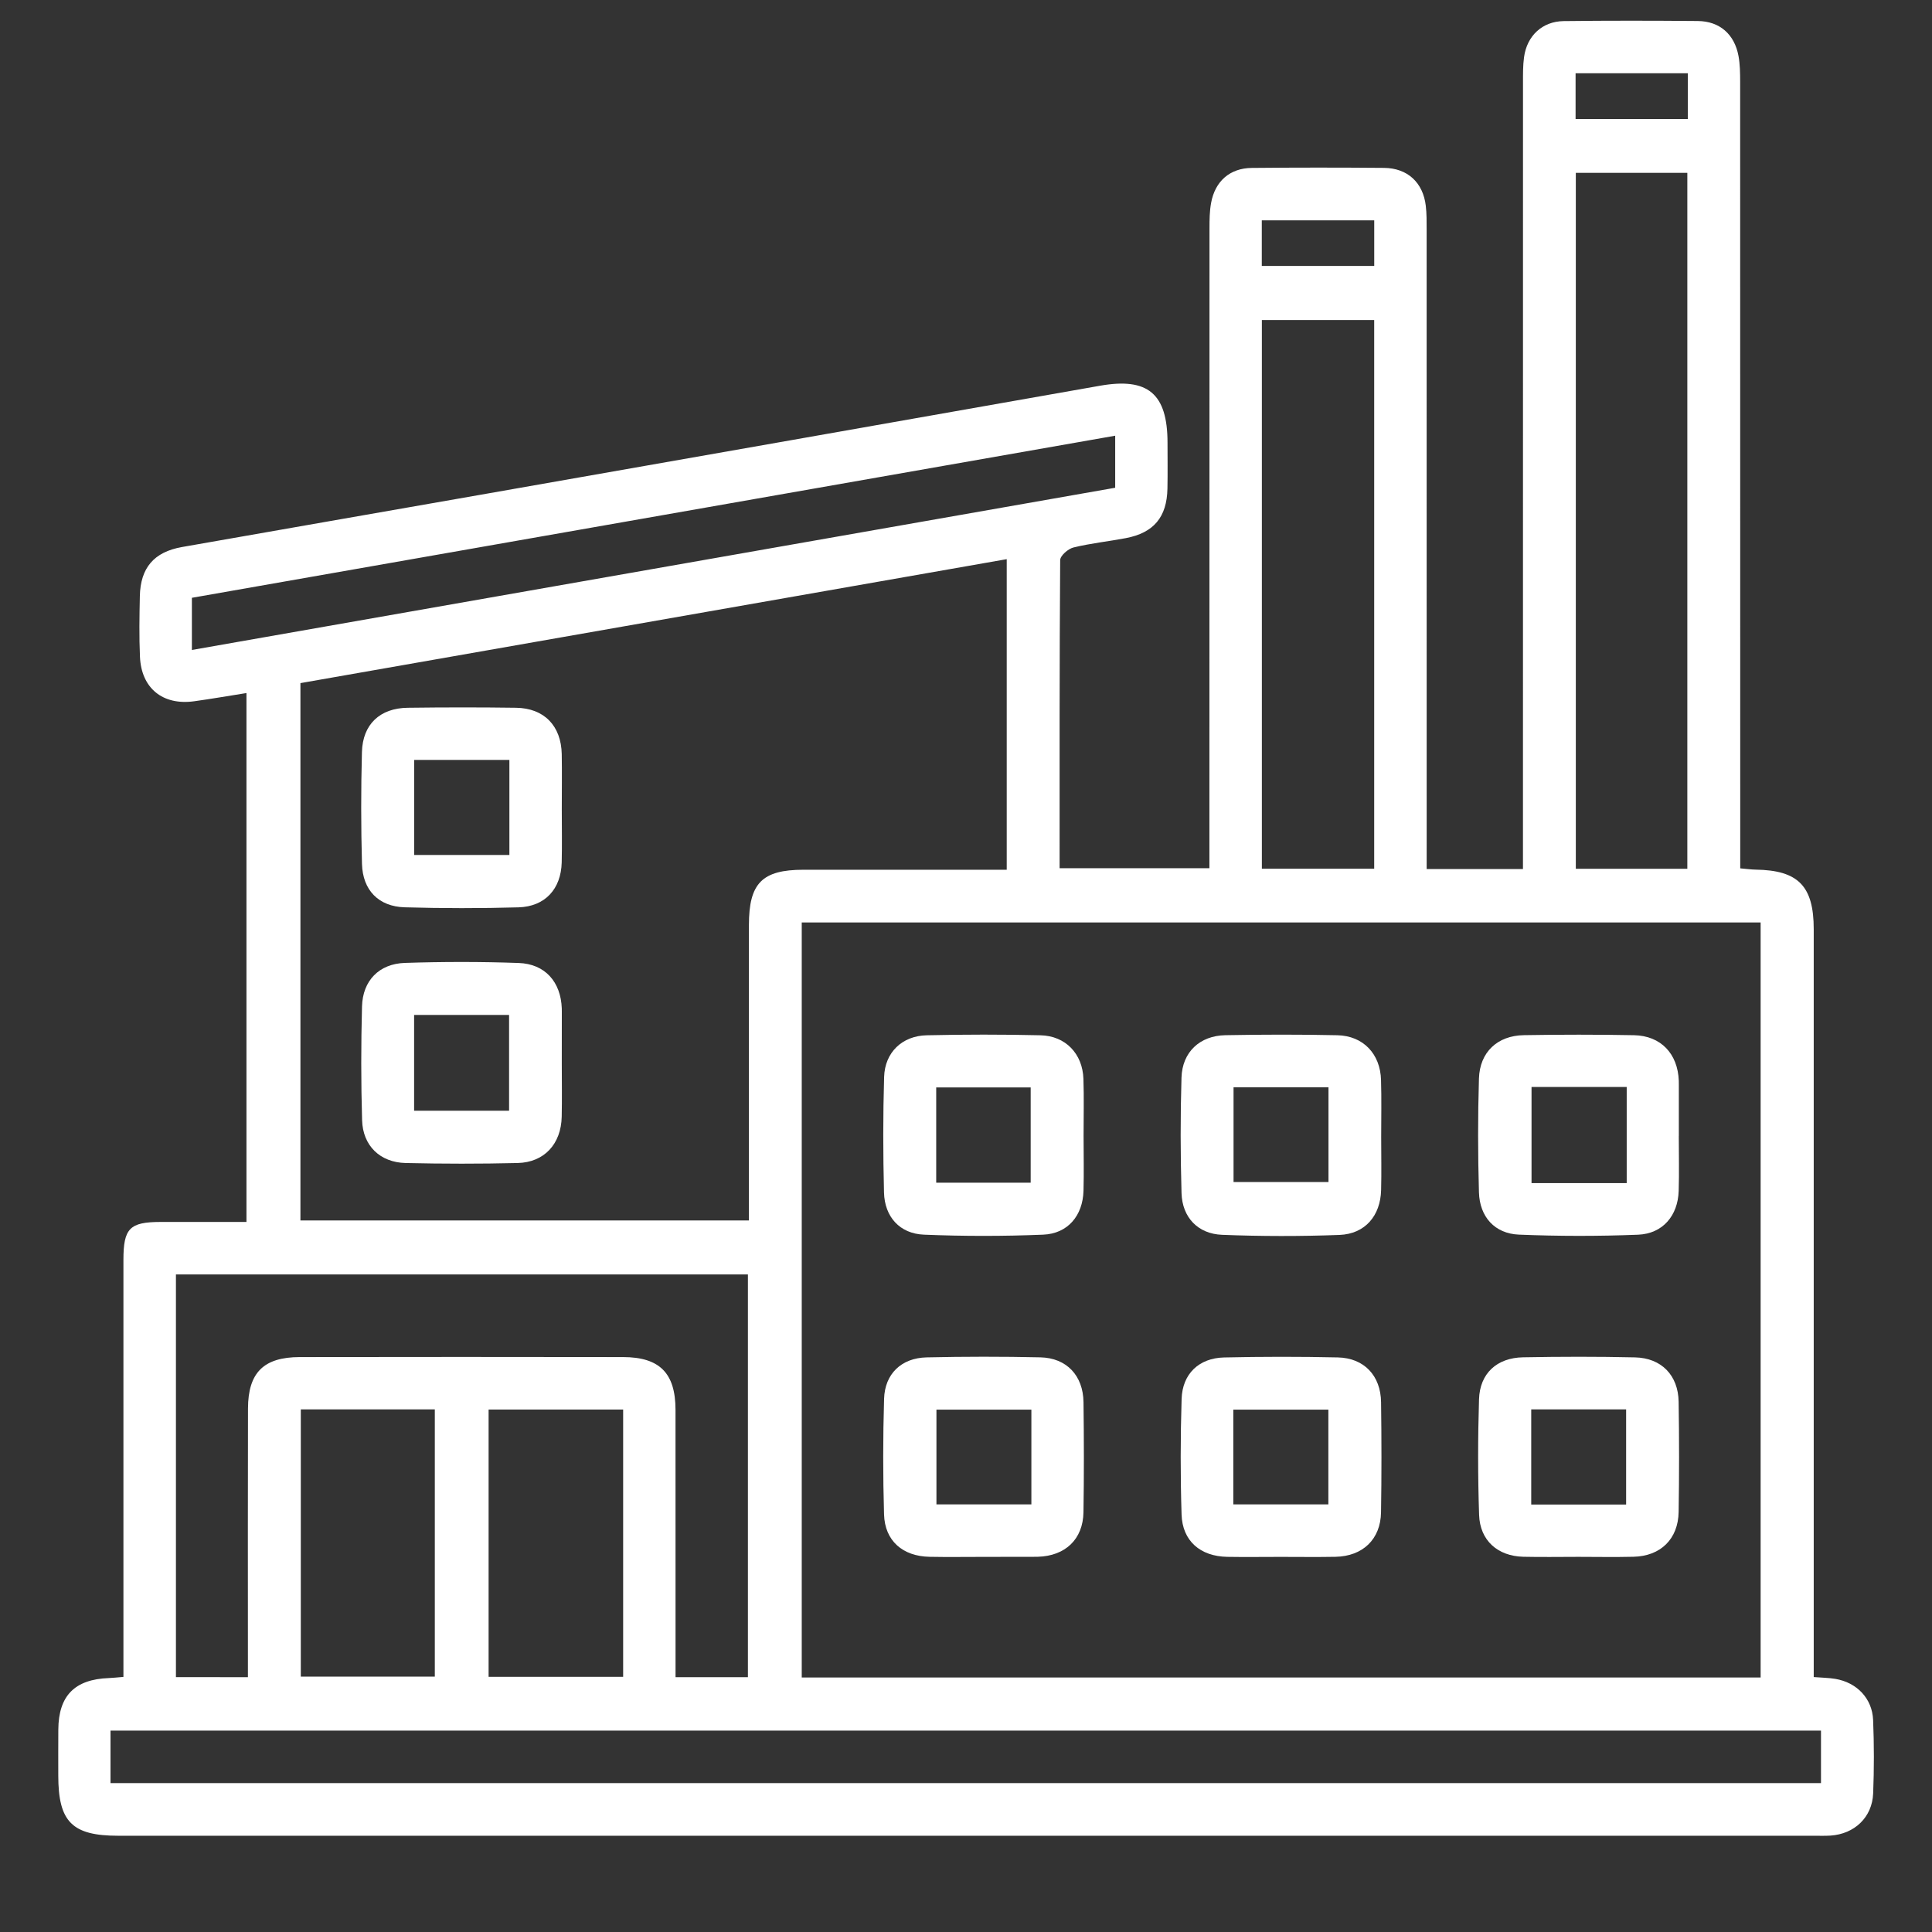 <?xml version="1.0" encoding="utf-8"?>
<!-- Generator: Adobe Illustrator 27.0.0, SVG Export Plug-In . SVG Version: 6.00 Build 0)  -->
<svg version="1.1" id="Layer_1" xmlns="http://www.w3.org/2000/svg" xmlns:xlink="http://www.w3.org/1999/xlink" x="0px" y="0px"
	 viewBox="0 0 500 500" style="enable-background:new 0 0 500 500;" xml:space="preserve">
<rect x="0" y="0" width="500" height="500" fill="#333333" stroke="none"/>
<style type="text/css">
	.st0{fill:#FFFFFF;}
</style>
<g>
	<g>
		<path class="st0" d="M369.22,224.91c8.52,0,16.4,0,24.92,0c0-2.18,0-4.19,0-6.21c0-65.76,0-131.52,0.01-197.27
			c0-2.21-0.03-4.45,0.27-6.64c0.75-5.52,4.72-9.26,10.26-9.33c11.57-0.14,23.14-0.12,34.71-0.02c5.65,0.05,9.49,3.42,10.53,9.04
			c0.4,2.16,0.42,4.41,0.43,6.62c0.02,65.76,0.02,131.52,0.02,197.27c0,2.03,0,4.06,0,6.36c1.57,0.13,2.79,0.31,4,0.33
			c11.01,0.16,15.02,4.25,15.02,15.42c0,49.44,0,98.87,0,148.31c0,13.31,0,26.62,0,39.93c0,1.7,0,3.4,0,5.3
			c2.19,0.18,3.91,0.19,5.58,0.47c5.56,0.93,9.56,5.05,9.79,10.64c0.26,6.33,0.26,12.68,0.01,19.01
			c-0.25,6.18-4.83,10.5-11.04,10.91c-1.42,0.09-2.85,0.04-4.28,0.04c-146.28,0-292.56,0-438.84,0c-11.95,0-15.53-3.59-15.53-15.59
			c0-3.96-0.02-7.92,0.01-11.88c0.06-8.78,4.24-13.01,13.08-13.34c1.08-0.04,2.16-0.17,3.77-0.3c0-2,0-3.86,0-5.72
			c0-34.07-0.01-68.13,0-102.2c0-8.18,1.62-9.81,9.62-9.82c7.28-0.01,14.56,0,22.22,0c0-45.66,0-91.05,0-136.88
			c-4.58,0.72-9.05,1.51-13.56,2.13c-8.11,1.11-13.65-3.38-14-11.52c-0.23-5.22-0.14-10.46-0.03-15.68
			c0.15-7.33,3.65-11.44,10.91-12.72c25.72-4.54,51.45-8.99,77.17-13.51c53.47-9.39,106.94-18.78,160.39-28.23
			c12.38-2.19,17.48,2.01,17.49,14.73c0,3.96,0.06,7.92-0.02,11.88c-0.14,7.38-3.53,11.45-10.78,12.83
			c-4.51,0.86-9.1,1.33-13.55,2.42c-1.38,0.34-3.43,2.13-3.43,3.28c-0.19,26.45-0.15,52.9-0.15,79.72c12.86,0,25.44,0,38.77,0
			c0-1.89,0-3.87,0-5.85c0-53.24,0-106.48,0.02-159.72c0-2.21,0.02-4.46,0.42-6.62c1.03-5.62,4.88-8.99,10.53-9.04
			c11.41-0.11,22.82-0.11,34.23-0.01c6.08,0.06,10.1,3.8,10.8,9.82c0.24,2.04,0.22,4.11,0.22,6.17
			c0.01,52.92,0.01,105.85,0.01,158.77C369.22,220.27,369.22,222.31,369.22,224.91z M455.65,434.14c0-65.53,0-130.51,0-195.4
			c-83.02,0-165.63,0-248.16,0c0,65.34,0,130.34,0,195.4C290.37,434.14,372.88,434.14,455.65,434.14z M77.75,176.79
			c0,46.55,0,92.74,0,139.06c38.81,0,77.34,0,116.07,0c0-2.14,0-3.88,0-5.62c0-23.61-0.01-47.22,0-70.83
			c0-10.84,3.42-14.3,14.1-14.31c15.85-0.01,31.7,0,47.55,0c1.69,0,3.38,0,5.07,0c0-27.01,0-53.4,0-80.38
			C199.49,155.42,138.89,166.05,77.75,176.79z M64.16,434.05c0-2.11,0-3.97,0-5.84c0-21.23-0.04-42.46,0.02-63.68
			c0.03-9.31,4.06-13.3,13.39-13.32c27.89-0.05,55.77-0.04,83.66,0c9.49,0.01,13.58,4.17,13.59,13.62
			c0.02,21.39,0.01,42.77,0.01,64.16c0,1.68,0,3.35,0,5.06c6.61,0,12.56,0,18.73,0c0-34.84,0-69.44,0-104.23
			c-49.45,0-98.64,0-148.03,0c0,34.85,0,69.44,0,104.22C51.76,434.05,57.69,434.05,64.16,434.05z M28.6,461.47
			c147.88,0,295.29,0,442.67,0c0-4.7,0-9.06,0-13.59c-147.67,0-295.06,0-442.67,0C28.6,452.51,28.6,456.88,28.6,461.47z
			 M407.82,44.74c0,60.18,0,120.09,0,180.1c9.81,0,19.24,0,28.86,0c0-60.18,0-120.11,0-180.1
			C426.88,44.74,417.44,44.74,407.82,44.74z M355.64,224.82c0-47.48,0-94.62,0-141.99c-9.81,0-19.35,0-29.07,0
			c0,47.47,0,94.6,0,141.99C336.26,224.82,345.7,224.82,355.64,224.82z M49.66,168.21c80.01-14.06,159.42-28.01,238.95-41.98
			c0-4.58,0-8.8,0-13.47c-79.83,14.01-159.36,27.98-238.95,41.95C49.66,159.32,49.66,163.39,49.66,168.21z M77.85,364.75
			c0,23.46,0,46.34,0,69.16c11.84,0,23.3,0,34.68,0c0-23.28,0-46.16,0-69.16C100.82,364.75,89.46,364.75,77.85,364.75z
			 M126.45,433.96c11.9,0,23.35,0,34.82,0c0-23.21,0-46.08,0-69.17c-11.69,0-23.13,0-34.82,0
			C126.45,387.94,126.45,410.8,126.45,433.96z M436.81,18.96c-9.98,0-19.41,0-29.05,0c0,4.08,0,7.92,0,11.84c9.84,0,19.36,0,29.05,0
			C436.81,26.74,436.81,23.02,436.81,18.96z M326.55,68.83c9.98,0,19.53,0,29.1,0c0-4.1,0-7.84,0-11.8c-9.79,0-19.32,0-29.1,0
			C326.55,61.02,326.55,64.74,326.55,68.83z"/>
		<path class="st0" d="M434.47,293.97c0,4.75,0.12,9.5-0.03,14.25c-0.2,6.39-4.12,11.06-10.5,11.32
			c-10.27,0.41-20.59,0.4-30.86-0.02c-6.23-0.26-10.14-4.58-10.33-10.94c-0.28-9.81-0.3-19.64,0-29.44
			c0.2-6.85,4.78-11.13,11.62-11.24c9.5-0.16,19.01-0.17,28.51,0.01c6.97,0.14,11.34,4.8,11.59,11.82c0.01,0.32,0.01,0.63,0.01,0.95
			c0,4.43,0,8.87,0,13.3C434.48,293.97,434.47,293.97,434.47,293.97z M420.99,281.31c-8.44,0-16.46,0-24.63,0
			c0,8.41,0,16.65,0,24.87c8.45,0,16.45,0,24.63,0C420.99,297.85,420.99,289.83,420.99,281.31z"/>
		<path class="st0" d="M408.48,402.91c-4.75,0-9.5,0.09-14.25-0.02c-6.62-0.16-11.22-4.2-11.44-10.84
			c-0.33-9.96-0.33-19.95-0.02-29.91c0.21-6.71,4.61-10.74,11.4-10.87c9.65-0.18,19.32-0.2,28.97,0.02
			c6.85,0.15,11.19,4.65,11.29,11.5c0.15,9.5,0.15,19,0,28.49c-0.11,7.02-4.67,11.46-11.71,11.61
			C417.98,403,413.23,402.92,408.48,402.91z M420.84,389.38c0-8.34,0-16.45,0-24.63c-8.34,0-16.36,0-24.56,0c0,8.36,0,16.46,0,24.63
			C404.67,389.38,412.67,389.38,420.84,389.38z"/>
		<path class="st0" d="M280.43,293.92c0,4.75,0.11,9.5-0.02,14.25c-0.18,6.43-4.05,11.1-10.44,11.36c-10.27,0.42-20.58,0.42-30.85,0
			c-6.25-0.25-10.18-4.6-10.34-10.91c-0.25-9.97-0.27-19.95,0.03-29.91c0.19-6.35,4.67-10.64,11.02-10.78
			c9.81-0.22,19.64-0.23,29.45,0c6.49,0.15,10.89,4.79,11.11,11.27C280.56,284.1,280.42,289.02,280.43,293.92z M242.29,281.42
			c0,8.38,0,16.49,0,24.66c8.44,0,16.52,0,24.45,0c0-8.54,0-16.65,0-24.66C258.36,281.42,250.37,281.42,242.29,281.42z"/>
		<path class="st0" d="M357.45,294.23c0,4.59,0.1,9.19-0.02,13.78c-0.17,6.63-4.15,11.33-10.76,11.59
			c-10.12,0.38-20.27,0.37-30.39-0.03c-6.27-0.24-10.31-4.52-10.5-10.77c-0.29-9.96-0.31-19.95-0.01-29.92
			c0.2-6.6,4.74-10.85,11.36-10.97c9.66-0.18,19.32-0.2,28.98,0.01c6.7,0.15,11.12,4.84,11.3,11.59
			C357.56,284.41,357.45,289.32,357.45,294.23z M319.24,305.91c8.48,0,16.63,0,24.57,0c0-8.57,0-16.54,0-24.53
			c-8.34,0-16.34,0-24.57,0C319.24,289.73,319.24,297.84,319.24,305.91z"/>
		<path class="st0" d="M254.35,402.92c-4.59,0-9.18,0.07-13.77-0.02c-6.97-0.13-11.59-4.14-11.79-10.97
			c-0.29-9.96-0.29-19.95,0.01-29.91c0.19-6.48,4.49-10.58,11-10.73c9.81-0.22,19.63-0.23,29.44-0.01
			c6.8,0.15,11.08,4.72,11.17,11.6c0.12,9.5,0.14,19-0.01,28.49c-0.11,6.99-4.71,11.32-11.8,11.52c-0.32,0.01-0.63,0.01-0.95,0.01
			C263.21,402.92,258.78,402.92,254.35,402.92z M266.92,364.81c-8.49,0-16.48,0-24.57,0c0,8.38,0,16.45,0,24.53
			c8.4,0,16.38,0,24.57,0C266.92,381.09,266.92,373.12,266.92,364.81z"/>
		<path class="st0" d="M331.37,402.92c-4.59,0-9.18,0.07-13.77-0.01c-6.97-0.13-11.59-4.11-11.81-10.95
			c-0.31-9.96-0.3-19.95,0.01-29.91c0.2-6.51,4.5-10.59,10.99-10.74c9.81-0.22,19.63-0.23,29.44-0.01
			c6.8,0.15,11.1,4.71,11.19,11.59c0.13,9.5,0.14,19-0.01,28.49c-0.11,6.99-4.72,11.38-11.79,11.52
			C340.87,402.99,336.12,402.92,331.37,402.92z M319.18,389.33c8.33,0,16.44,0,24.6,0c0-8.37,0-16.48,0-24.52
			c-8.36,0-16.35,0-24.6,0C319.18,373.1,319.18,381.08,319.18,389.33z"/>
		<path class="st0" d="M145.39,275.22c0,4.59,0.08,9.19-0.02,13.78c-0.15,7.05-4.5,11.83-11.42,11.99c-9.66,0.23-19.32,0.22-28.98,0
			c-6.61-0.16-11.07-4.47-11.26-11.09c-0.29-9.81-0.28-19.63-0.02-29.44c0.18-6.67,4.42-11.04,11.1-11.26
			c9.81-0.32,19.64-0.33,29.45,0.02c6.85,0.24,10.91,4.93,11.15,11.76c0.01,0.32,0.01,0.63,0.01,0.95
			C145.39,266.36,145.39,270.79,145.39,275.22z M107.17,287.45c8.39,0,16.49,0,24.58,0c0-8.44,0-16.56,0-24.79
			c-8.32,0-16.3,0-24.58,0C107.17,271.05,107.17,279.16,107.17,287.45z"/>
		<path class="st0" d="M145.39,209.43c0,4.59,0.09,9.18-0.02,13.77c-0.18,6.88-4.31,11.42-11.19,11.62
			c-9.81,0.28-19.64,0.27-29.44-0.01c-6.74-0.19-10.87-4.42-11.06-11.22c-0.26-9.65-0.27-19.32-0.01-28.97
			c0.19-7.18,4.68-11.36,11.85-11.45c9.34-0.12,18.69-0.13,28.03,0c7.27,0.1,11.68,4.66,11.83,12
			C145.46,199.93,145.39,204.68,145.39,209.43z M107.18,196.67c0,8.44,0,16.44,0,24.59c8.41,0,16.5,0,24.65,0
			c0-8.39,0-16.38,0-24.59C123.57,196.67,115.57,196.67,107.18,196.67z"/>
	</g>
</g>
</svg>
